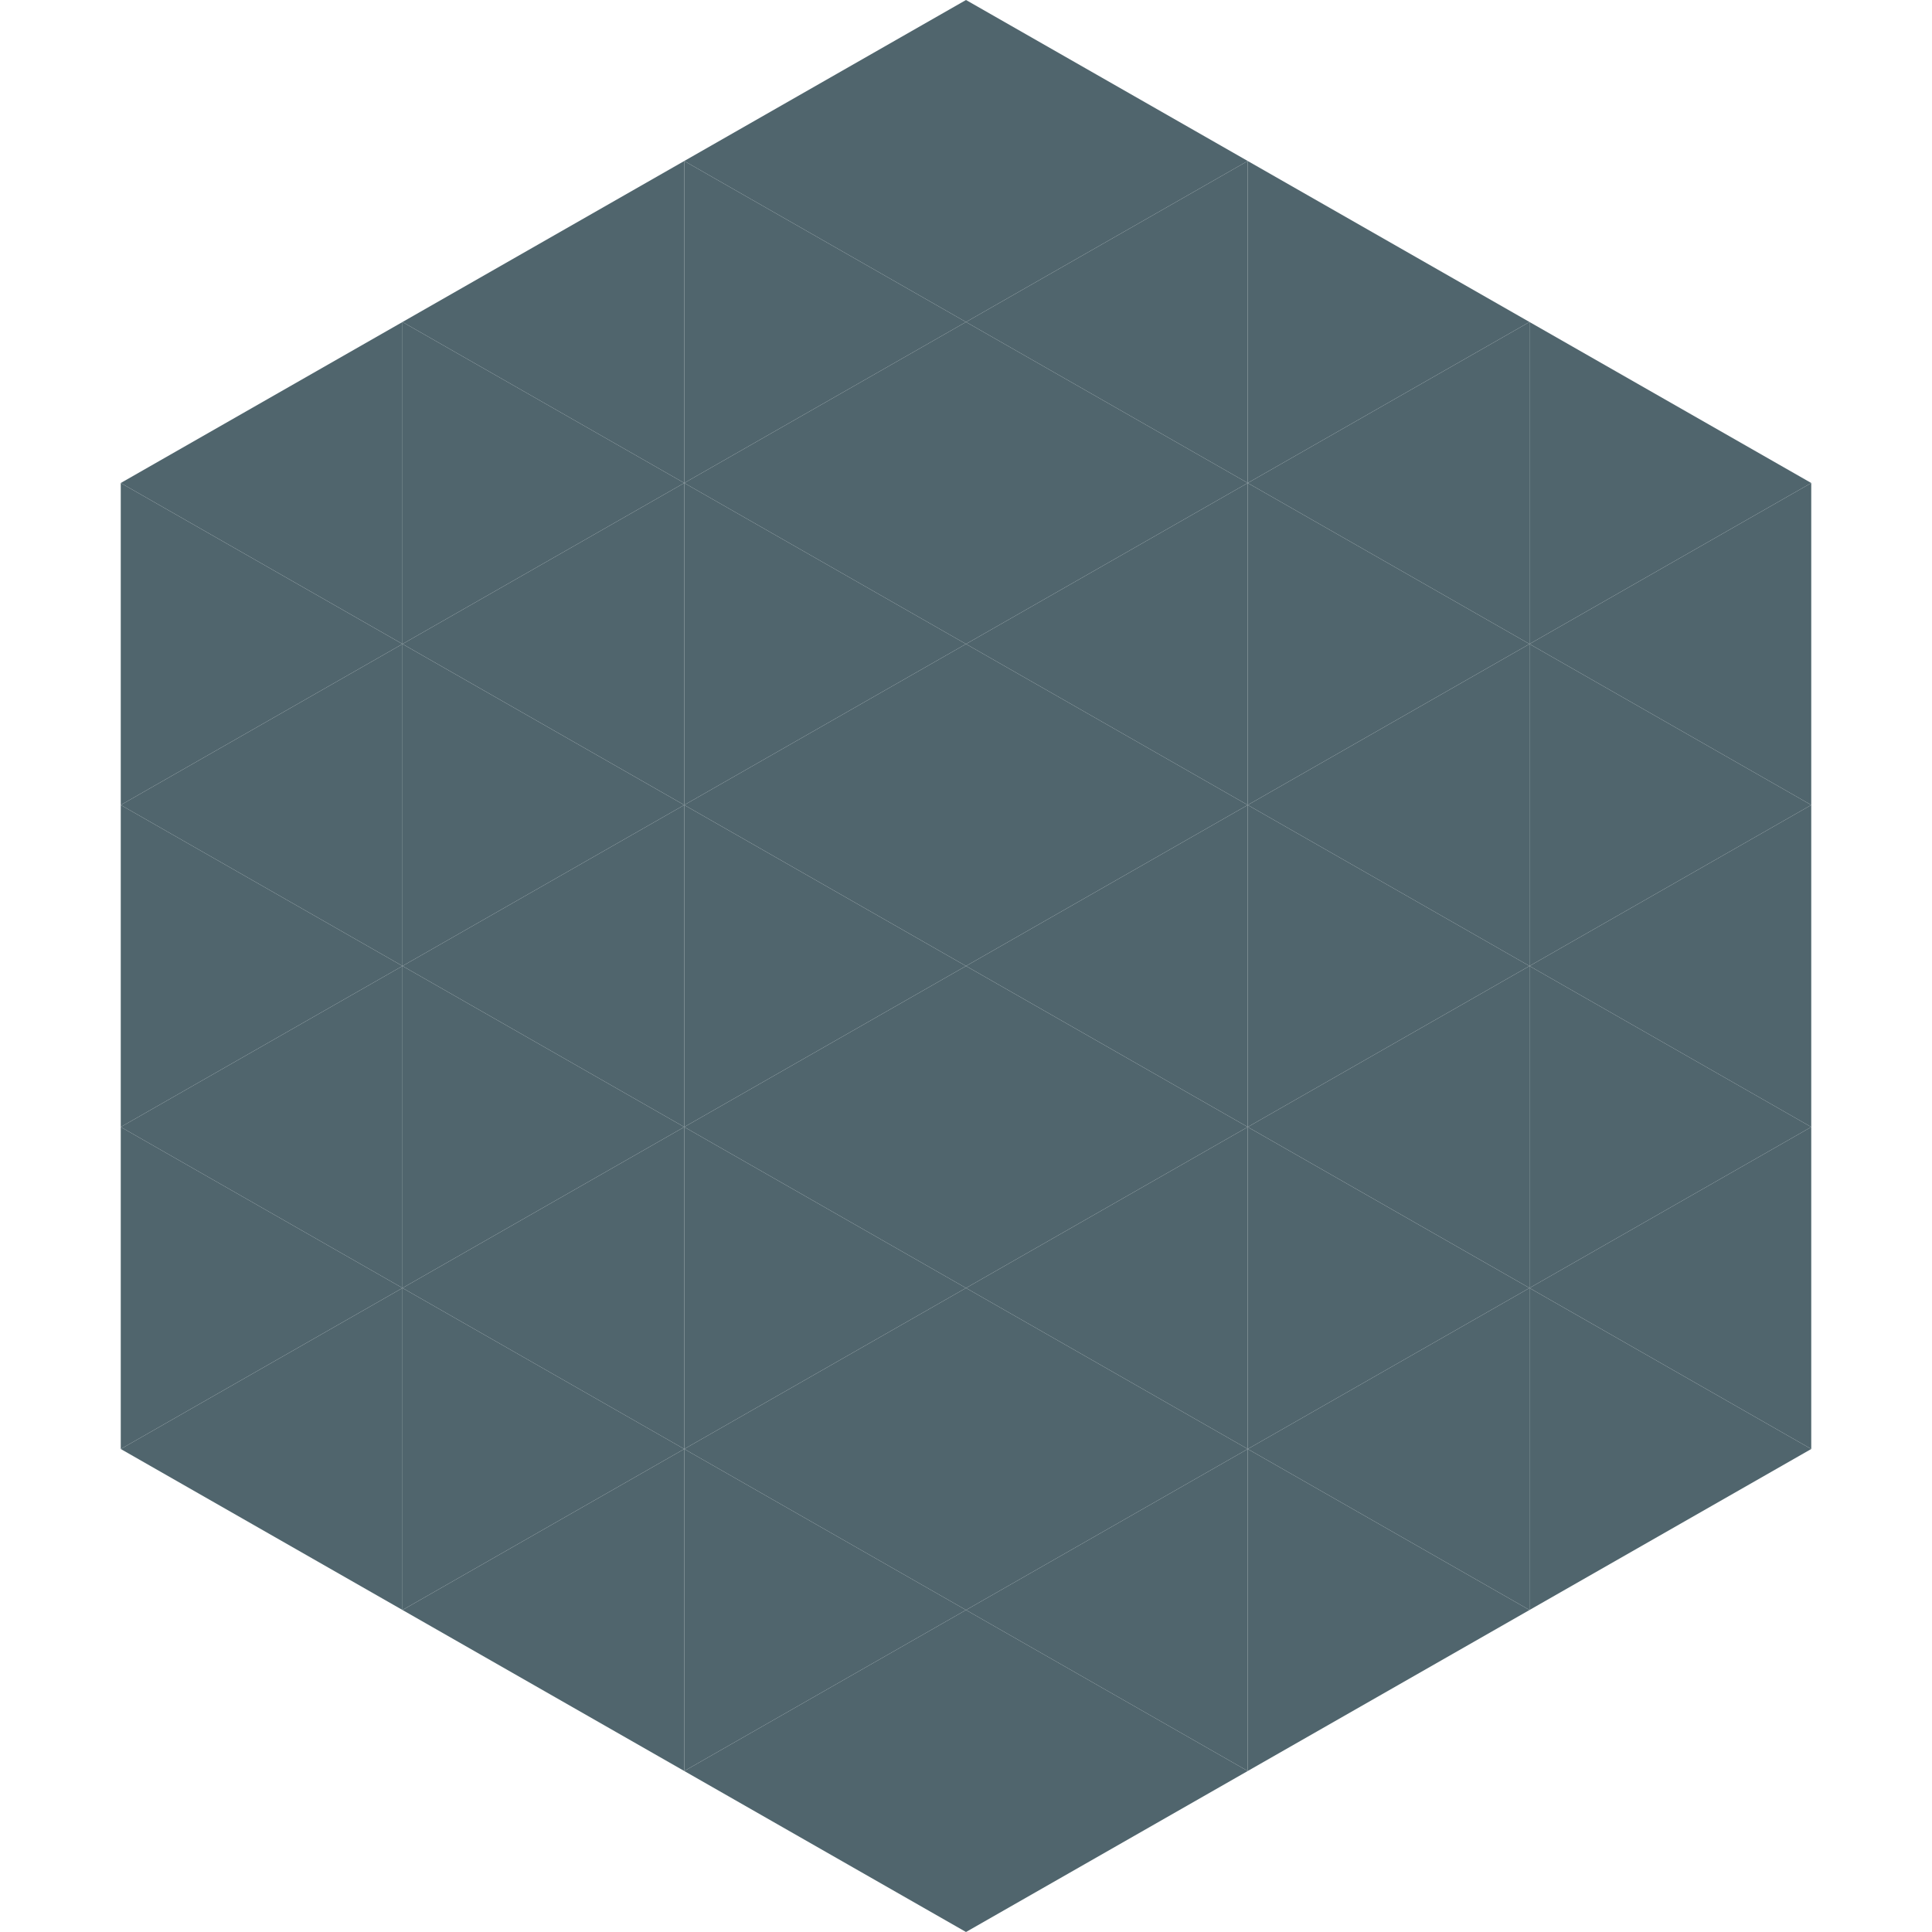 <?xml version="1.0"?>
<!-- Generated by SVGo -->
<svg width="240" height="240"
     xmlns="http://www.w3.org/2000/svg"
     xmlns:xlink="http://www.w3.org/1999/xlink">
<polygon points="50,40 15,60 50,80" style="fill:rgb(80,101,109)" />
<polygon points="190,40 225,60 190,80" style="fill:rgb(80,101,109)" />
<polygon points="15,60 50,80 15,100" style="fill:rgb(80,101,109)" />
<polygon points="225,60 190,80 225,100" style="fill:rgb(80,101,109)" />
<polygon points="50,80 15,100 50,120" style="fill:rgb(80,101,109)" />
<polygon points="190,80 225,100 190,120" style="fill:rgb(80,101,109)" />
<polygon points="15,100 50,120 15,140" style="fill:rgb(80,101,109)" />
<polygon points="225,100 190,120 225,140" style="fill:rgb(80,101,109)" />
<polygon points="50,120 15,140 50,160" style="fill:rgb(80,101,109)" />
<polygon points="190,120 225,140 190,160" style="fill:rgb(80,101,109)" />
<polygon points="15,140 50,160 15,180" style="fill:rgb(80,101,109)" />
<polygon points="225,140 190,160 225,180" style="fill:rgb(80,101,109)" />
<polygon points="50,160 15,180 50,200" style="fill:rgb(80,101,109)" />
<polygon points="190,160 225,180 190,200" style="fill:rgb(80,101,109)" />
<polygon points="15,180 50,200 15,220" style="fill:rgb(255,255,255); fill-opacity:0" />
<polygon points="225,180 190,200 225,220" style="fill:rgb(255,255,255); fill-opacity:0" />
<polygon points="50,0 85,20 50,40" style="fill:rgb(255,255,255); fill-opacity:0" />
<polygon points="190,0 155,20 190,40" style="fill:rgb(255,255,255); fill-opacity:0" />
<polygon points="85,20 50,40 85,60" style="fill:rgb(80,101,109)" />
<polygon points="155,20 190,40 155,60" style="fill:rgb(80,101,109)" />
<polygon points="50,40 85,60 50,80" style="fill:rgb(80,101,109)" />
<polygon points="190,40 155,60 190,80" style="fill:rgb(80,101,109)" />
<polygon points="85,60 50,80 85,100" style="fill:rgb(80,101,109)" />
<polygon points="155,60 190,80 155,100" style="fill:rgb(80,101,109)" />
<polygon points="50,80 85,100 50,120" style="fill:rgb(80,101,109)" />
<polygon points="190,80 155,100 190,120" style="fill:rgb(80,101,109)" />
<polygon points="85,100 50,120 85,140" style="fill:rgb(80,101,109)" />
<polygon points="155,100 190,120 155,140" style="fill:rgb(80,101,109)" />
<polygon points="50,120 85,140 50,160" style="fill:rgb(80,101,109)" />
<polygon points="190,120 155,140 190,160" style="fill:rgb(80,101,109)" />
<polygon points="85,140 50,160 85,180" style="fill:rgb(80,101,109)" />
<polygon points="155,140 190,160 155,180" style="fill:rgb(80,101,109)" />
<polygon points="50,160 85,180 50,200" style="fill:rgb(80,101,109)" />
<polygon points="190,160 155,180 190,200" style="fill:rgb(80,101,109)" />
<polygon points="85,180 50,200 85,220" style="fill:rgb(80,101,109)" />
<polygon points="155,180 190,200 155,220" style="fill:rgb(80,101,109)" />
<polygon points="120,0 85,20 120,40" style="fill:rgb(80,101,109)" />
<polygon points="120,0 155,20 120,40" style="fill:rgb(80,101,109)" />
<polygon points="85,20 120,40 85,60" style="fill:rgb(80,101,109)" />
<polygon points="155,20 120,40 155,60" style="fill:rgb(80,101,109)" />
<polygon points="120,40 85,60 120,80" style="fill:rgb(80,101,109)" />
<polygon points="120,40 155,60 120,80" style="fill:rgb(80,101,109)" />
<polygon points="85,60 120,80 85,100" style="fill:rgb(80,101,109)" />
<polygon points="155,60 120,80 155,100" style="fill:rgb(80,101,109)" />
<polygon points="120,80 85,100 120,120" style="fill:rgb(80,101,109)" />
<polygon points="120,80 155,100 120,120" style="fill:rgb(80,101,109)" />
<polygon points="85,100 120,120 85,140" style="fill:rgb(80,101,109)" />
<polygon points="155,100 120,120 155,140" style="fill:rgb(80,101,109)" />
<polygon points="120,120 85,140 120,160" style="fill:rgb(80,101,109)" />
<polygon points="120,120 155,140 120,160" style="fill:rgb(80,101,109)" />
<polygon points="85,140 120,160 85,180" style="fill:rgb(80,101,109)" />
<polygon points="155,140 120,160 155,180" style="fill:rgb(80,101,109)" />
<polygon points="120,160 85,180 120,200" style="fill:rgb(80,101,109)" />
<polygon points="120,160 155,180 120,200" style="fill:rgb(80,101,109)" />
<polygon points="85,180 120,200 85,220" style="fill:rgb(80,101,109)" />
<polygon points="155,180 120,200 155,220" style="fill:rgb(80,101,109)" />
<polygon points="120,200 85,220 120,240" style="fill:rgb(80,101,109)" />
<polygon points="120,200 155,220 120,240" style="fill:rgb(80,101,109)" />
<polygon points="85,220 120,240 85,260" style="fill:rgb(255,255,255); fill-opacity:0" />
<polygon points="155,220 120,240 155,260" style="fill:rgb(255,255,255); fill-opacity:0" />
</svg>
